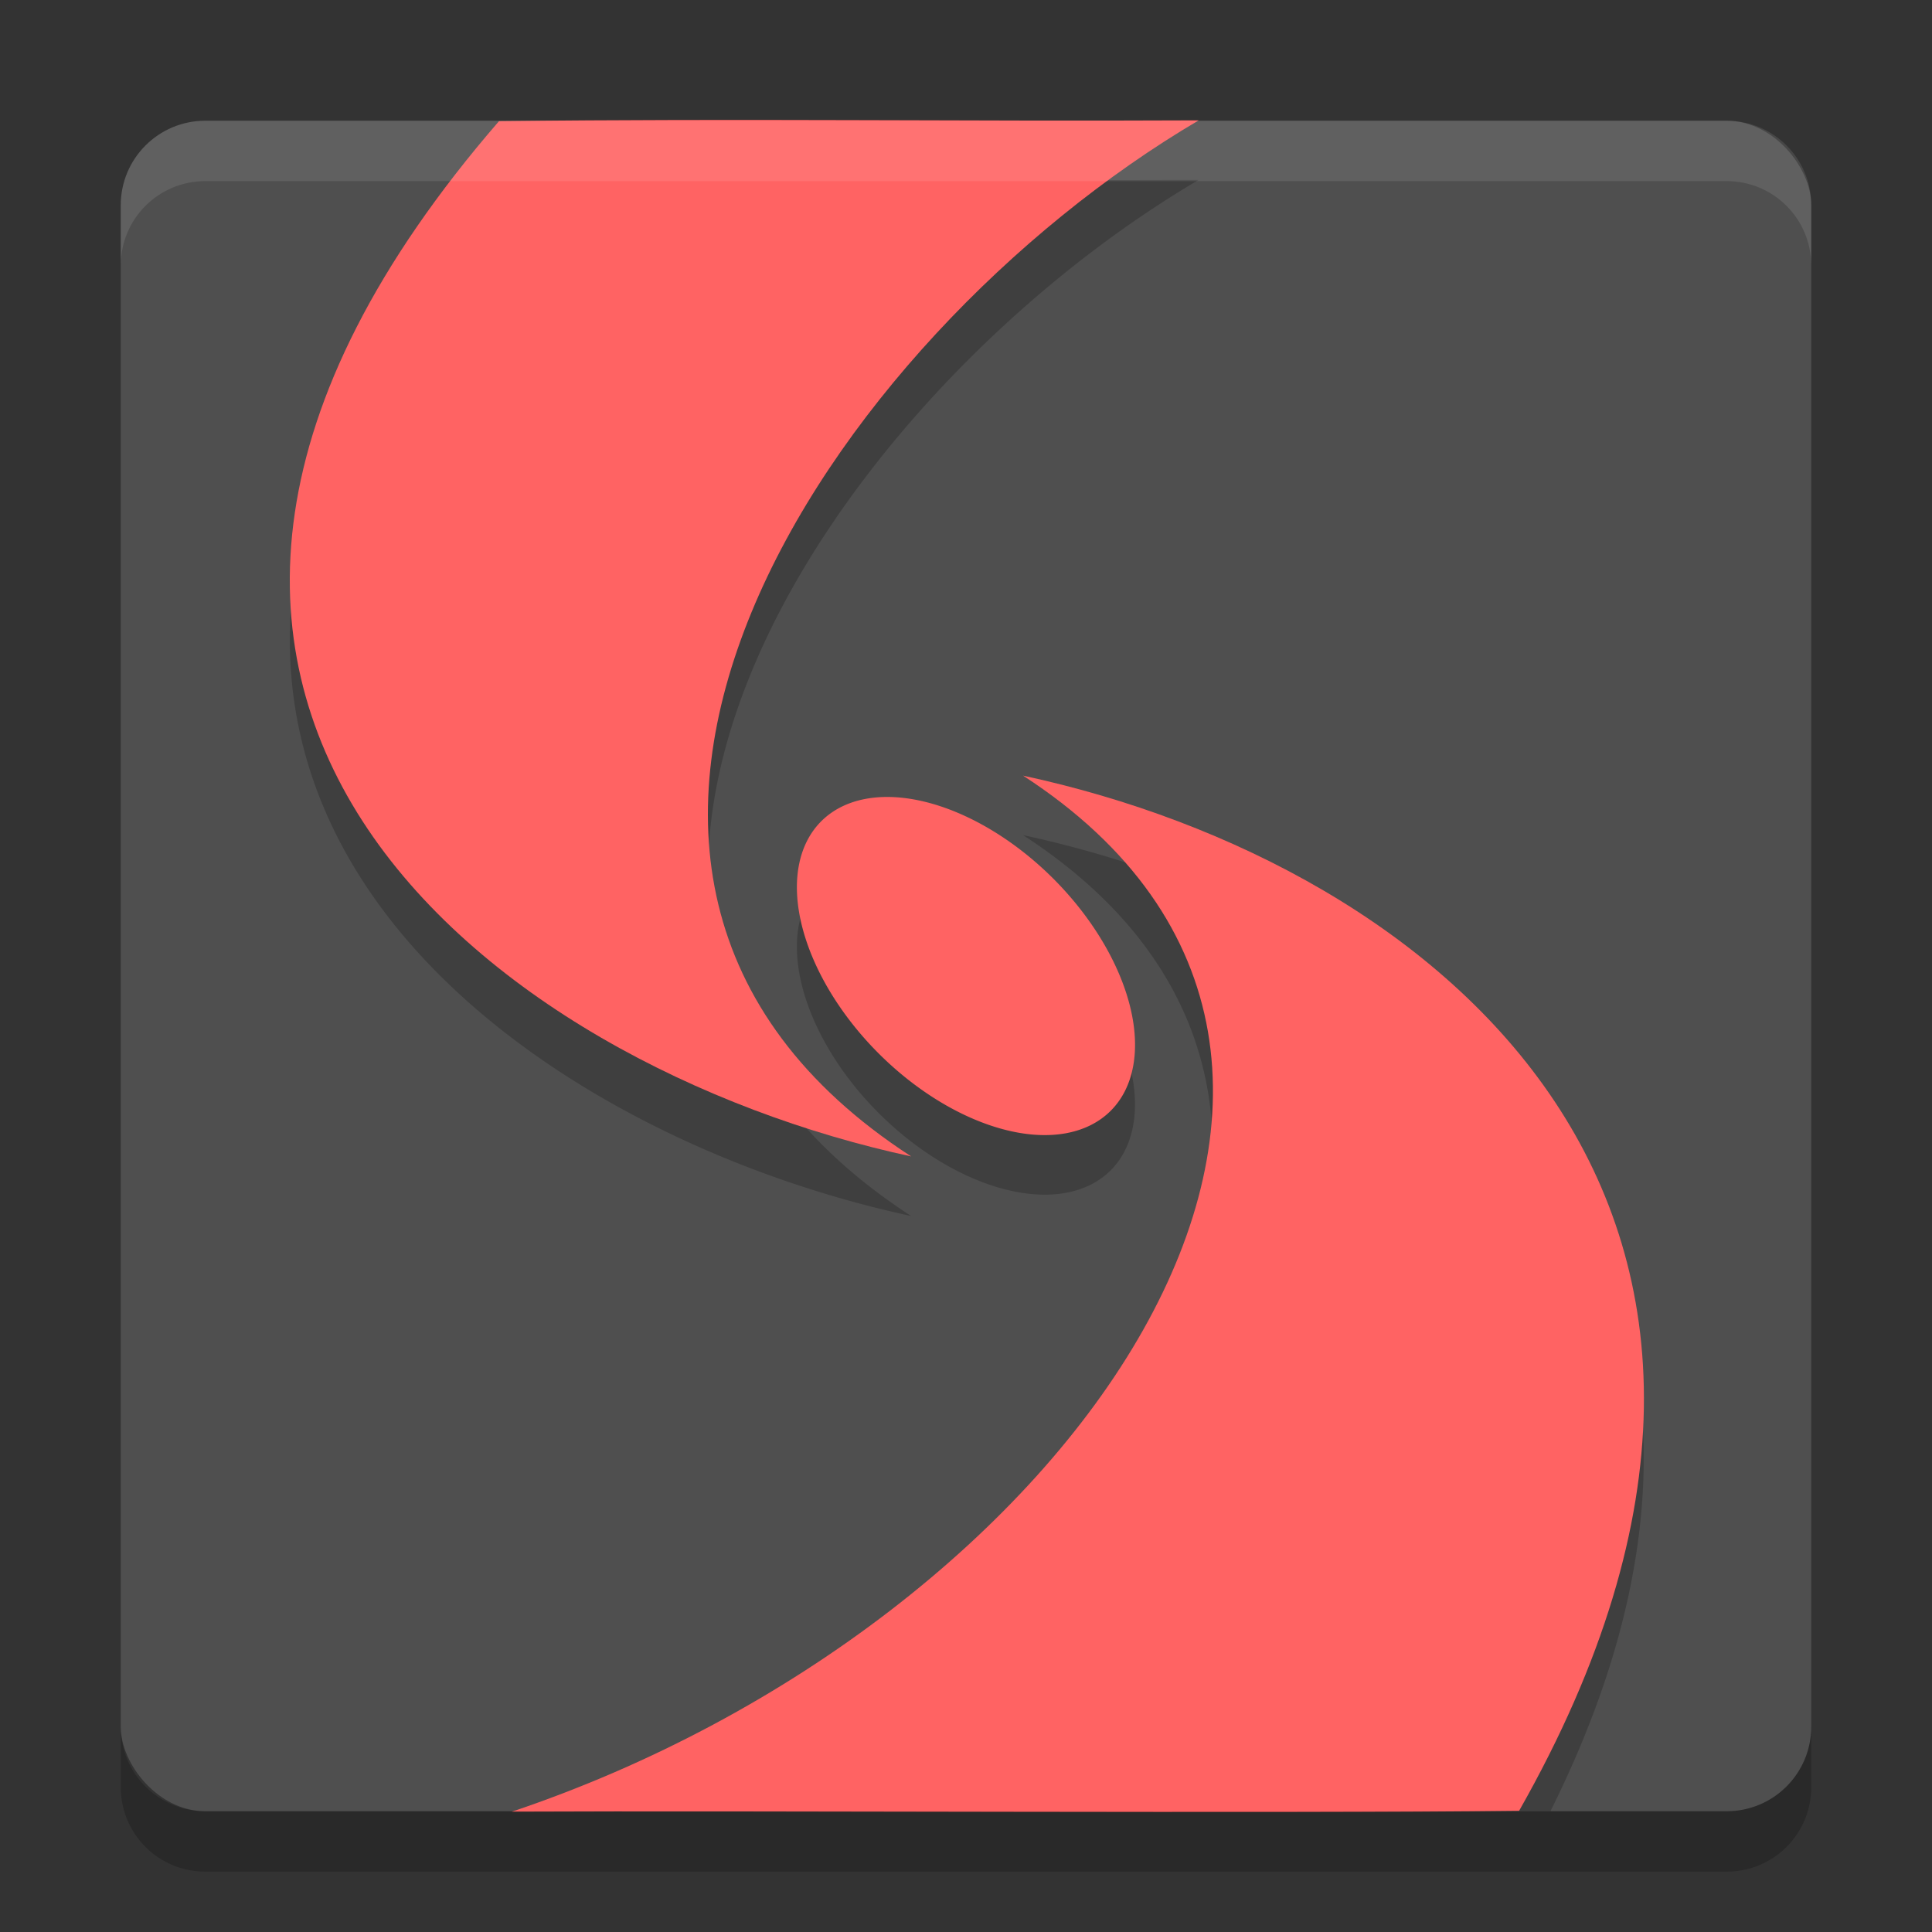 <svg xmlns="http://www.w3.org/2000/svg" width="32" height="32" version="1">
 <rect width="100%" height="100%" fill="#333333" stroke="none"/>
 <rect fill="#4f4f4f" width="28" height="28" x="2" y="2" rx="1.4" ry="1.4"/>
 <path fill-rule="evenodd" opacity=".2" d="m14.061 2.975c-1.894-0.005-3.787-0.005-5.795 0.019-8.248 9.523-0.065 15.663 6.826 17.147-7.293-4.729-1.356-13.562 4.763-17.162-2.008 0.009-3.901 0-5.794-0.004zm2.884 10.857c6.641 4.306 1.867 12.393-6.062 16.168h14.797c4.657-9.336-2.073-14.734-8.735-16.168zm-2.254 0.356a3.39 2.046 45 0 0 -0.101 0.001 3.39 2.046 45 0 0 -0.988 0.401 3.39 2.046 45 0 0 4.794 4.795 3.39 2.046 45 0 0 -3.705 -5.197z"/>
 <path fill="#ff6363" fill-rule="evenodd" d="m25.161 29.993c5.644-9.938-1.325-15.663-8.216-17.146 7.293 4.729 0.834 14.035-8.47 17.161 4.018-0.02 12.669 0.034 16.686-0.015z"/>
 <path fill="#ff6363" fill-rule="evenodd" d="m8.265 2.007c-8.248 9.524-0.064 15.663 6.827 17.147-7.293-4.729-1.357-13.561 4.763-17.161-4.017 0.019-7.572-0.034-11.59 0.014z"/>
 <path fill="#ff6363" d="m18.397 18.398a3.39 2.046 45 0 1 -4.795 -4.795 3.39 2.046 45 1 1 4.795 4.795z"/>
 <path fill="#fff" opacity=".1" d="m3.4 2c-0.776 0-1.4 0.625-1.4 1.4v1c0-0.776 0.625-1.4 1.4-1.4h25.2c0.775 0 1.4 0.625 1.4 1.4v-1c0-0.776-0.625-1.4-1.4-1.4h-25.2z"/>
 <path opacity=".2" d="m2 28.6v1c0 0.775 0.625 1.4 1.4 1.4h25.2c0.775 0 1.4-0.625 1.4-1.4v-1c0 0.775-0.625 1.4-1.4 1.4h-25.2c-0.775 0-1.4-0.625-1.4-1.4z"/>
</svg>
